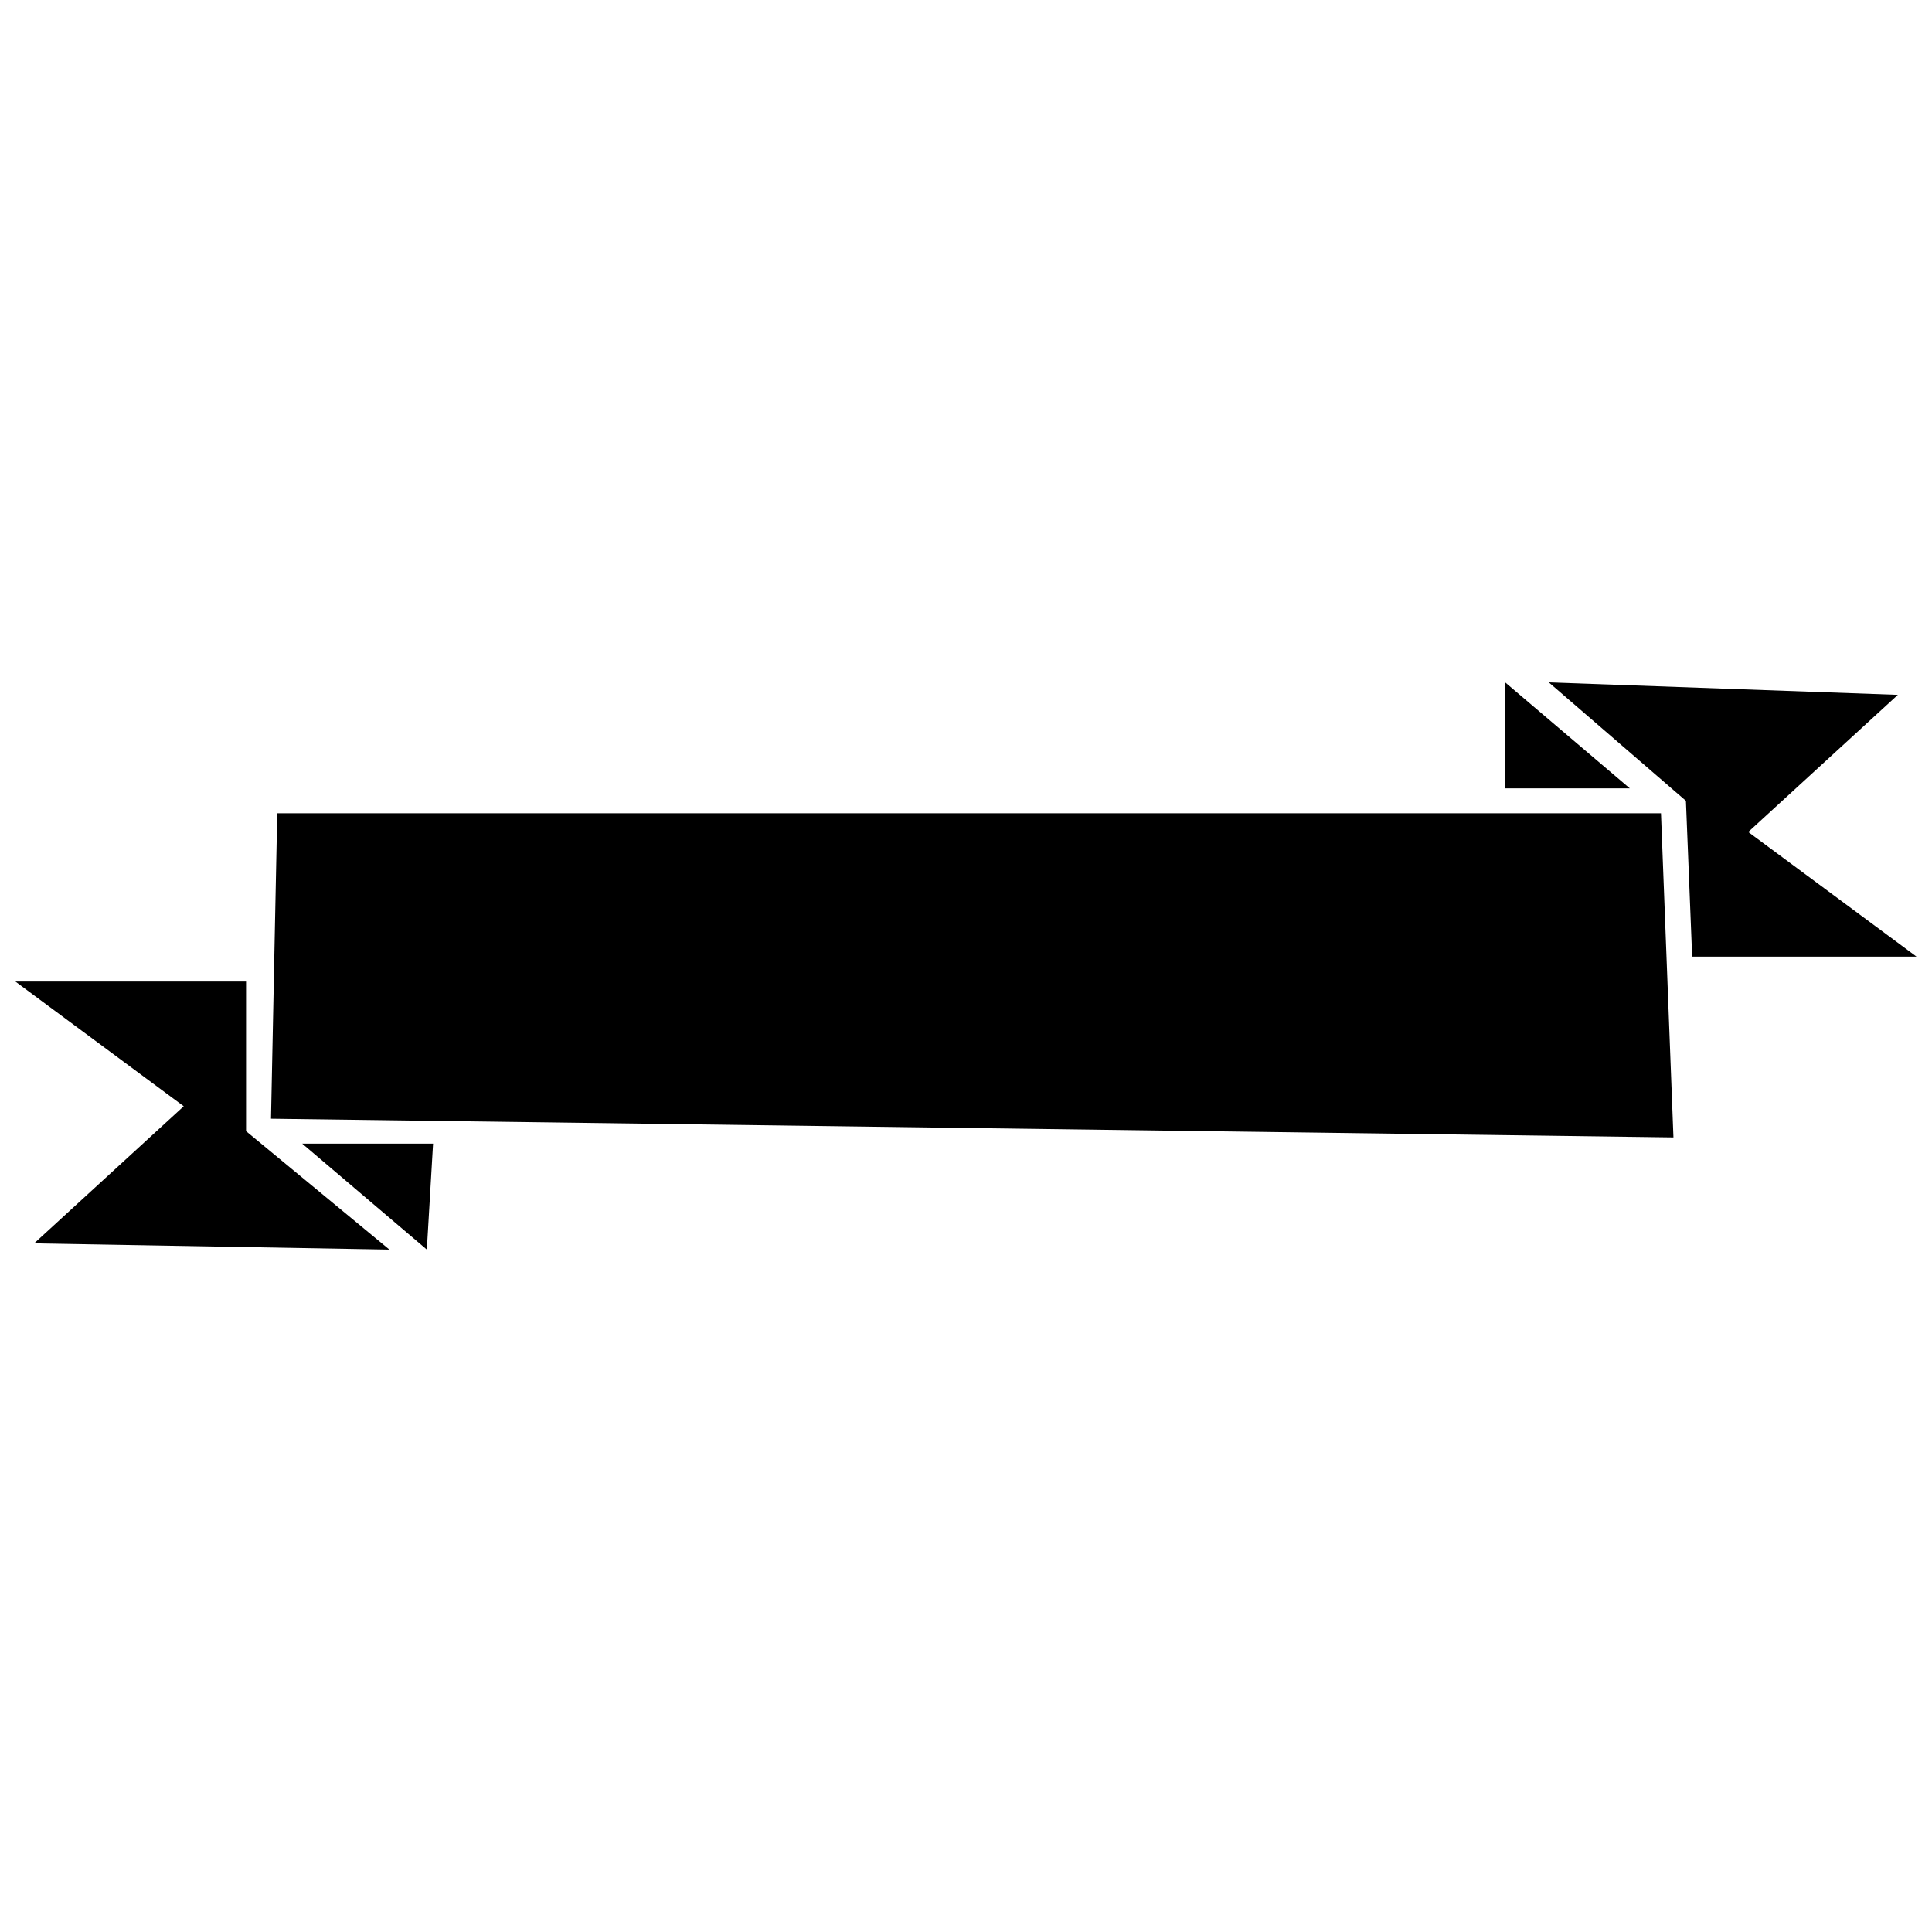 <?xml version="1.0" encoding="UTF-8"?>
<!-- Uploaded to: SVG Repo, www.svgrepo.com, Generator: SVG Repo Mixer Tools -->
<svg width="800px" height="800px" version="1.1" viewBox="144 144 512 512" xmlns="http://www.w3.org/2000/svg">
 <defs>
  <clipPath id="b">
   <path d="m148.09 404h99.906v72h-99.906z"/>
  </clipPath>
  <clipPath id="a">
   <path d="m554 324h97.902v74h-97.902z"/>
  </clipPath>
 </defs>
 <g clip-path="url(#b)">
  <path d="m209.21 404.13h-61.117l44.598 33.035-39.641 36.34 94.152 1.652-37.992-31.383z" fill-rule="evenodd"/>
 </g>
 <g clip-path="url(#a)">
  <path d="m592.44 397.52h59.465l-44.598-33.035 39.645-36.34-92.504-3.305 36.34 31.387z" fill-rule="evenodd"/>
 </g>
 <path d="m584.18 359.53 3.301 85.898-371.66-4.957 1.652-80.941z" fill-rule="evenodd"/>
 <path d="m258.77 447.07-1.652 28.082-33.035-28.082z" fill-rule="evenodd"/>
 <path d="m542.88 352.92v-28.082l33.035 28.082z" fill-rule="evenodd"/>
</svg>
